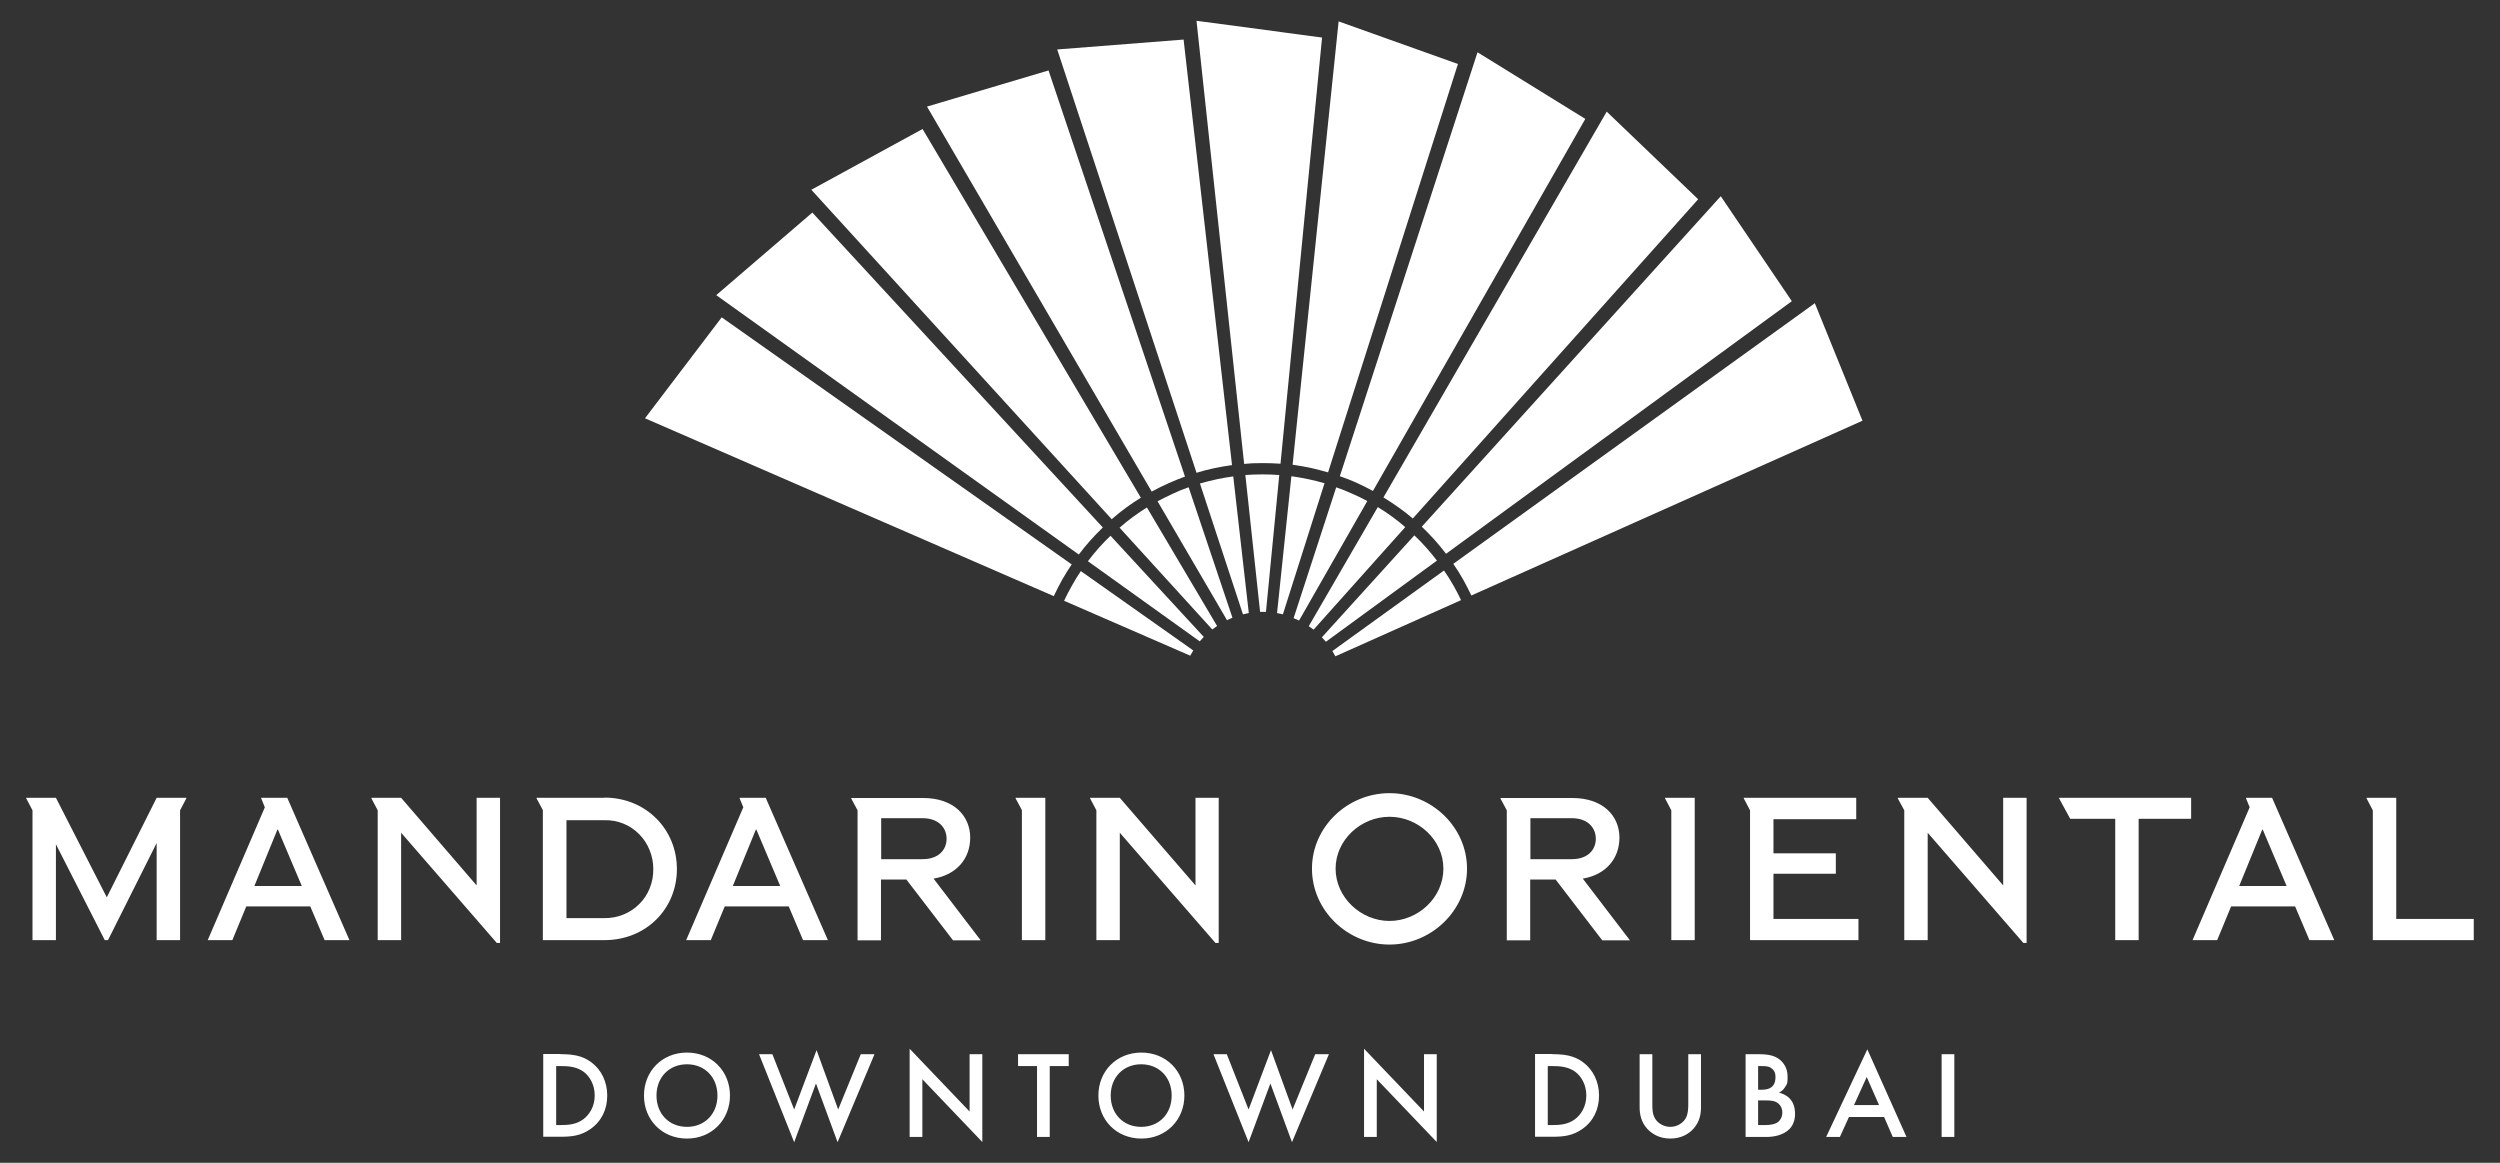 <svg xmlns="http://www.w3.org/2000/svg" viewBox="0 0 1238.4 576"><rect x="0" y="0" width="1238.4" height="576" fill="#333333" stroke="none"/><g fill="#fff"><path d="M633.7 235.3c-2.7-.2-5.5-.3-8.2-.3s-5.8.1-8.6.3l7.3 67.8h2.9zm.5-5.6q-4.35-.3-8.7-.3c-4.35 0-6.2.1-9.2.4L592.7 10.3l62.2 8.3-20.6 211.2Zm22 9.7c-2.6-.8-5.3-1.4-8-2-2.8-.6-5.7-1.1-8.5-1.5l-7.1 67.8 2.9.6 20.6-64.9Zm1.7-5.4c-2.8-.8-5.6-1.5-8.5-2.2-3-.6-6.1-1.2-9.1-1.6l22.8-219.6 59.1 21.1-64.3 202.2Zm-47 2c-2.7.4-5.4.8-8.1 1.4q-4.2.9-8.4 2.1l21.3 64.8 2.9-.6zm-.7-5.6c-2.9.4-5.7.9-8.6 1.5-3 .6-6 1.4-8.9 2.3l-69-209.7 62.6-4.9 24 210.9Zm-21.5 11c-2.6.9-5.1 1.9-7.6 3.1-2.6 1.2-5.2 2.5-7.7 3.8l34.4 58.9 2.7-1.2-21.7-64.6Zm-1.8-5.3q-4.05 1.5-8.1 3.3c-2.8 1.3-5.6 2.6-8.3 4.1L459.2 52.8l60.2-17.9L587 236.1Zm-18.8 15.3c-2.3 1.4-4.6 3-6.8 4.6-2.3 1.7-4.6 3.5-6.7 5.4l45.9 50.4 2.4-1.7-34.7-58.6Zm-2.9-4.9c-2.5 1.5-4.9 3.2-7.3 4.9-2.5 1.8-4.9 3.8-7.2 5.8L401.9 94 457 63.9l108.1 182.6Zm-15.1 18.9c-2 1.9-3.9 3.9-5.7 5.9-1.9 2.2-3.8 4.4-5.5 6.7l55.4 39.7 2-2.2zm-3.8-4.1c-2.1 2-4.1 4.1-6.1 6.3-2.1 2.3-4 4.7-5.8 7.1L354.8 146.2l47.6-40.9zm-10.9 21.6c-1.5 2.3-3 4.6-4.3 7-1.4 2.5-2.8 5.1-4 7.7l62.5 27.2 1.5-2.6zm-4.6-3.2c-1.6 2.4-3.2 4.9-4.6 7.4-1.5 2.7-2.9 5.4-4.2 8.2l-202.5-88.1 38-50 173.4 122.4Zm146.5-31.5c-2.4-1.3-4.8-2.5-7.4-3.6-2.6-1.2-5.3-2.3-8-3.2l-21.1 64.8 2.7 1.2zm2.8-5c-2.5-1.4-5.2-2.7-7.8-3.9-2.8-1.3-5.7-2.4-8.6-3.4l68.2-210 53.4 33zm16 17.9c-2.1-1.8-4.2-3.5-6.4-5.1q-3.45-2.55-7.2-4.8l-34.2 59 2.4 1.7zm3.8-4.2q-3.3-2.85-6.9-5.4c-2.5-1.8-5.1-3.5-7.7-5.1L795.9 55.3l45.3 43.4-141.4 158.2Zm11.9 20.8c-1.7-2.2-3.4-4.3-5.2-6.3-1.9-2.2-3.9-4.2-6-6.2l-45.8 50.5 2 2.2zm4.5-3.4c-1.8-2.3-3.6-4.6-5.6-6.8-2.1-2.3-4.2-4.5-6.4-6.6L852.4 97.2l35.2 52-171.4 125.2Zm7.4 22.9c-1.2-2.5-2.4-4.9-3.8-7.3-1.4-2.5-3-5-4.6-7.3L660 322.5l1.5 2.6 62.2-27.8Zm5.1-2.3c-1.2-2.6-2.6-5.2-4-7.8-1.5-2.7-3.2-5.3-4.9-7.8L899 150.2l23.6 58.2L728.8 295Zm-211 100.3h-14.7v.3l3.1 5.8v64.4h11.6zm-218.4 0h-33.6v.3l3.1 5.8v64.4h31c20.1-.2 35.4-15.4 35.4-35.2s-15.4-35.4-35.9-35.4Zm17.2 52.7c-4.5 4.5-10.8 7-17.2 6.9h-18.8v-48.5h18.8c6.4-.2 12.7 2.3 17.2 6.9 4.5 4.5 7.1 11 7 17.4.1 6.4-2.4 12.8-7 17.3m62.6-52.7h-12.8v.3l1.8 4.4-28.3 65.8h12.2L359 449h31.7l7.1 16.7h12.3l-30.8-70.5ZM363 438.9l11.4-27.9h.3l11.8 27.9zm99.6-3.7c11.1-1.9 18-9.7 18-20.3s-8-19.6-23.3-19.6h-35.6v.3l3.1 5.8v64.4h11.6v-30.1H449l23.1 30.1h13.7l-23.3-30.5Zm-26.1-9.7v-20.2H457c8 0 11.9 4.8 11.9 10.2s-3.9 10.1-11.9 10.1h-20.5Zm251.8-32.6c-20.7 0-38.4 16.6-38.4 37.4s17.7 37.6 38.4 37.6 38.4-16.9 38.4-37.6-17.7-37.4-38.4-37.4m0 63.3c-14.2 0-26.7-11.7-26.7-25.9s12.5-25.7 26.7-25.7S715 416 715 430.3s-12.5 25.9-26.7 25.9m95.9-21c11.1-1.9 18-9.7 18-20.3s-8-19.6-23.3-19.6h-35.6v.3l3.1 5.8v64.4H758v-30.1h12.6l23.1 30.1h13.7l-23.3-30.5Zm-26.1-9.7v-20.2h20.5c8 0 11.9 4.8 11.9 10.2s-3.9 10.1-11.9 10.1h-20.5Zm367.3-30.3h-12.8v.3l1.8 4.4-28.3 65.8h12.2l6.9-16.7h31.7l7.1 16.7h12.3l-30.8-70.5Zm-16.2 43.7 11.4-27.9h.3l11.8 27.9zM1187 395.2h-14.7v.3l3.1 5.9v64.3h50v-10.5H1187zM1085.4 395.2H1020v.3l5.5 10.1h22.3v60.1h11.6v-60.1h26zM954.9 395.2h-14.8v.3l3.2 5.9v64.3h11.6v-53.2l47.4 54.6h1.6v-71.9h-11.6v43.4zM919.5 395.2h-55.7v.3l3.1 5.9v64.3h53.7v-10.5h-42.1v-22.4h30.9v-10.1h-30.9v-16.9h41zM839.5 395.2h-14.7v.3l3.1 5.9v64.3h11.6zM554.7 395.2H540v.3l3.1 5.9v64.3h11.6v-53.2l47.4 54.6h1.6v-71.9h-11.5v43.4zM198.7 395.2H184v.3l3.1 5.9v64.3h11.6v-53.2l47.4 54.6h1.6v-71.9h-11.6v43.4zM142.2 395.2h-12.8v.3l1.8 4.4-28.3 65.8h12.2L122 449h31.7l7.1 16.7h12.3l-30.8-70.5ZM126 438.9l11.4-27.9h.3l11.8 27.9zM27.7 395.2H13v.3l3.1 5.9v64.3h11.6v-47.5l24.2 47.5h1.6l24.1-48.1v48.1h11.6v-64.3l3.1-5.9v-.3H77.6l-24.7 49.3zM277.7 522.2c5.7 0 10.7.6 15.2 4 5 3.7 7.9 9.7 7.9 16.5s-2.8 12.7-8.2 16.5c-4.8 3.4-9.3 3.9-15 3.9h-8.5v-41h8.6Zm-2.3 35.1h2.7c3.1 0 7.3-.2 10.9-2.9 2.8-2.1 5.6-6.1 5.6-11.7s-2.6-9.6-5.5-11.8c-3.6-2.6-7.9-2.8-10.9-2.8h-2.7v29.2Zm86.2-14.6c0 12-9 21.3-21.3 21.3s-21.3-9.2-21.3-21.3 9-21.3 21.3-21.3 21.3 9.2 21.3 21.3m-6.2 0c0-9.1-6.3-15.5-15.1-15.5s-15.1 6.4-15.1 15.5 6.3 15.5 15.1 15.5 15.1-6.4 15.1-15.5m27.2-20.5 10.8 27.4 11.1-29.4 10.7 29.4 11.2-27.4h6.8l-18.3 43.6-10.7-29.1-10.8 29.1-17.4-43.6h6.8Zm68 41v-43.7l29.7 31.1v-28.4h6.3v43.5l-29.7-31.1v28.6zm69.4-35.1v35.1h-6.3v-35.1h-9.4v-5.9h25.1v5.9zm66.7 14.6c0 12-9 21.3-21.3 21.3s-21.3-9.2-21.3-21.3 9-21.3 21.3-21.3 21.3 9.2 21.3 21.3m-6.3 0c0-9.1-6.3-15.5-15.1-15.5s-15.1 6.4-15.1 15.5 6.3 15.5 15.1 15.5 15.1-6.4 15.1-15.5m27.3-20.5 10.8 27.4 11.1-29.4 10.7 29.4 11.2-27.4h6.8L640 565.8l-10.7-29.1-10.8 29.1-17.4-43.6h6.8Zm68 41v-43.7l29.7 31.1v-28.4h6.3v43.5L682 534.6v28.6zm93.3-41c5.7 0 10.7.6 15.2 4 5 3.7 7.9 9.7 7.9 16.5s-2.8 12.7-8.2 16.5c-4.8 3.4-9.3 3.9-15 3.9h-8.5v-41h8.6Zm-2.4 35.1h2.7c3.1 0 7.3-.2 10.9-2.9 2.8-2.1 5.6-6.1 5.6-11.7s-2.6-9.6-5.5-11.8c-3.6-2.6-7.9-2.8-10.9-2.8h-2.7v29.2Zm51.9-35.1v24.7c0 2.2 0 4.9 1.3 7.1 1.2 2.1 4 4.2 7.6 4.2s6.4-2.1 7.6-4.2 1.3-4.9 1.3-7.1v-24.7h6.3v26.4c0 3.3-.7 7.2-3.8 10.6-2.1 2.3-5.8 4.8-11.4 4.8s-9.2-2.5-11.4-4.8c-3.1-3.4-3.8-7.4-3.8-10.6v-26.4zm52.4 0c5.3 0 8.6.7 11.3 3.2 2.2 2.1 3.3 4.7 3.3 8.1s-.2 3.3-1.2 4.9c-.9 1.6-2.1 2.4-3.1 2.8.7.2 3.3.9 5.3 2.9 2.2 2.3 2.7 5.2 2.7 7.7s-.7 5.3-2.7 7.4c-3.3 3.4-8.4 4-11.5 4h-10.3v-41zm0 17.6h1.9c1.5 0 3.6-.2 5.1-1.6 1.4-1.4 1.6-3.3 1.6-4.7s-.2-2.7-1.5-3.9c-1.4-1.4-3.2-1.5-5-1.5h-2.1zm0 17.5h3.8c1.8 0 4.6-.3 6.2-1.6 1.2-1 2-2.7 2-4.5s-.6-3.3-1.7-4.3c-1.7-1.7-4.2-1.8-6.4-1.8h-3.9v12.3Zm62.5-4h-17.5l-4.5 9.9h-6.8l20.4-43.4 19.4 43.4h-6.8l-4.3-9.9Zm-2.6-5.9-6.1-13.9-6.3 13.9zm37.3-25.2v41h-6.3v-41z"/></g></svg>